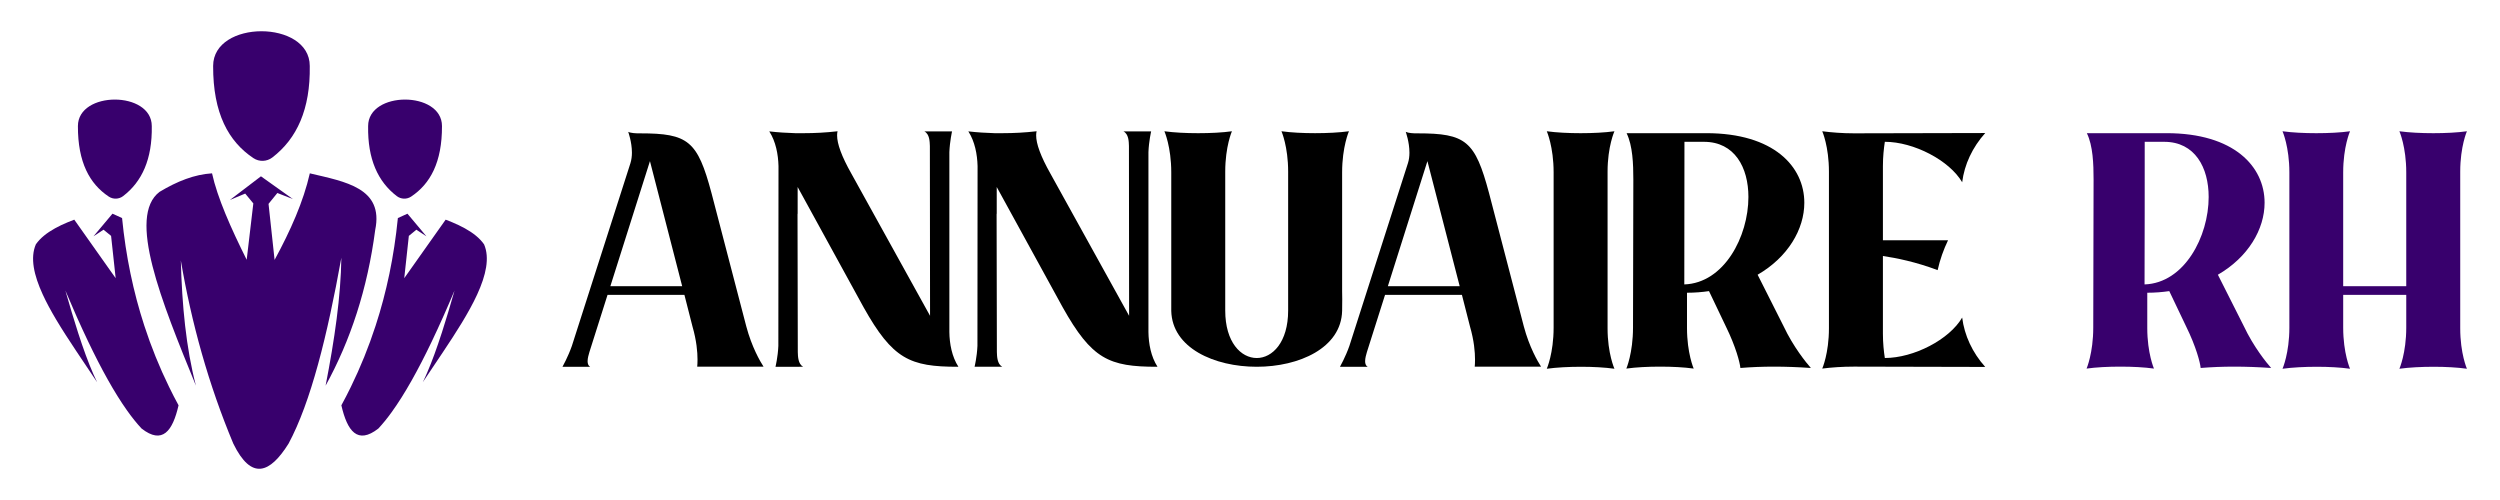 <?xml version="1.0" encoding="utf-8"?>
<!-- Generator: Adobe Illustrator 16.0.0, SVG Export Plug-In . SVG Version: 6.00 Build 0)  -->
<!DOCTYPE svg PUBLIC "-//W3C//DTD SVG 1.1//EN" "http://www.w3.org/Graphics/SVG/1.1/DTD/svg11.dtd">
<svg version="1.1" id="Calque_1" xmlns="http://www.w3.org/2000/svg" xmlns:xlink="http://www.w3.org/1999/xlink" x="0px" y="0px"
	 width="200px" height="40px" viewBox="0 0 200 40" enable-background="new 0 0 200 40" xml:space="preserve">
<g>
	<g>
		<path d="M44.999,29.342c0,0,0.439-0.782,0.749-1.663l4.689-14.632c0.081-0.262,0.117-0.548,0.117-0.833
			c0-0.856-0.297-1.665-0.297-1.665c0.226,0.106,0.642,0.119,0.845,0.119h0.106c3.854,0,4.593,0.595,5.71,4.771l2.784,10.67
			c0.439,1.654,1.105,2.797,1.381,3.224h-5.306c0.013-0.13,0.024-0.32,0.024-0.569c0-0.596-0.073-1.5-0.405-2.654l-0.643-2.521
			h-6.15l-1.451,4.579c-0.06,0.202-0.144,0.488-0.144,0.726c0,0.19,0.048,0.358,0.202,0.45H44.999z M51.996,12.891l-3.167,10.004
			h5.745L51.996,12.891z"/>
		<path d="M76.637,29.331v0.011c-3.854,0-5.221-0.604-7.554-4.768l-5.271-9.613v2.177l-0.01-0.059l0.022,11.087
			c0.011,0.356,0.023,0.953,0.427,1.176H62.04c0,0,0.19-0.782,0.228-1.663l0.012-14.395c-0.024-0.928-0.215-1.963-0.737-2.772h0.012
			c0.714,0.083,1.403,0.12,2.08,0.143h0.645c0.903,0,1.796-0.047,2.724-0.154c-0.024,0.095-0.036,0.213-0.036,0.333
			c0,0.666,0.355,1.665,1.142,3.057l6.294,11.373L74.39,11.678c-0.014-0.357-0.022-0.952-0.441-1.166h2.215
			c0,0-0.178,0.773-0.215,1.654v14.393c0.012,0.942,0.203,1.976,0.726,2.783L76.637,29.331z"/>
		<path d="M92.563,29.331v0.011c-3.854,0-5.222-0.604-7.553-4.768l-5.272-9.613v2.177l-0.01-0.059l0.022,11.087
			c0.012,0.356,0.024,0.953,0.429,1.176h-2.213c0,0,0.191-0.782,0.229-1.663l0.011-14.395c-0.024-0.928-0.216-1.963-0.738-2.772
			h0.012c0.716,0.083,1.403,0.12,2.081,0.143h0.642c0.905,0,1.796-0.047,2.726-0.154c-0.023,0.095-0.036,0.213-0.036,0.333
			c0,0.666,0.357,1.665,1.142,3.057l6.294,11.373l-0.013-13.586c-0.011-0.357-0.021-0.952-0.439-1.166h2.215
			c0,0-0.18,0.773-0.216,1.654v14.393c0.013,0.942,0.203,1.976,0.727,2.783L92.563,29.331z"/>
		<path d="M93.701,24.871V13.795c0-2.058-0.549-3.294-0.549-3.294c0.776,0.106,1.738,0.154,2.702,0.154
			c0.975,0,1.938-0.047,2.7-0.154c0,0-0.535,1.212-0.535,3.235v11.111c0,2.534,1.261,3.795,2.522,3.795
			c1.25,0,2.511-1.261,2.511-3.795V13.735c0-2.022-0.535-3.235-0.535-3.235c0.771,0.106,1.724,0.154,2.688,0.154
			c0.963,0,1.938-0.047,2.711-0.154c0,0-0.546,1.237-0.546,3.294v9.494l0.009,0.643c0,0.309,0,0.619-0.009,0.939
			c-0.072,2.974-3.451,4.471-6.829,4.471C97.152,29.342,93.771,27.845,93.701,24.871z"/>
		<path d="M107.198,29.342c0,0,0.441-0.782,0.751-1.663l4.688-14.632c0.084-0.262,0.118-0.548,0.118-0.833
			c0-0.856-0.296-1.665-0.296-1.665c0.225,0.106,0.64,0.119,0.843,0.119h0.109c3.854,0,4.591,0.595,5.709,4.771l2.784,10.67
			c0.439,1.654,1.106,2.797,1.38,3.224h-5.307c0.013-0.13,0.024-0.32,0.024-0.569c0-0.596-0.072-1.5-0.405-2.654l-0.643-2.521h-6.15
			l-1.452,4.579c-0.059,0.202-0.142,0.488-0.142,0.726c0,0.19,0.047,0.358,0.203,0.45H107.198z M114.193,12.891l-3.164,10.004h5.746
			L114.193,12.891z"/>
		<path d="M126.491,29.342c-0.977,0-1.964,0.051-2.748,0.158c0,0,0.547-1.239,0.547-3.297V13.795c0-2.058-0.547-3.294-0.547-3.294
			c0.784,0.106,1.746,0.154,2.711,0.154s1.929-0.047,2.701-0.154c0,0-0.549,1.212-0.549,3.235v12.526
			c0,2.023,0.549,3.238,0.549,3.238C128.395,29.393,127.441,29.342,126.491,29.342z"/>
		<path d="M132.807,29.331c-0.966,0-1.929,0.048-2.7,0.156c0,0,0.534-1.239,0.534-3.284l0.026-11.849c0-1.226-0.051-2.701-0.539-3.7
			h6.377c5.39,0,7.841,2.666,7.841,5.567c0,2.118-1.31,4.355-3.736,5.758l2.082,4.128c0.774,1.643,1.81,2.916,2.178,3.331
			c-1.024-0.07-2.013-0.107-2.962-0.107c-0.929,0-1.821,0.037-2.677,0.107c-0.036-0.415-0.357-1.688-1.166-3.331l-1.345-2.818
			c-0.56,0.082-1.141,0.13-1.76,0.13v2.821c0,2.021,0.535,3.247,0.535,3.247C134.732,29.379,133.77,29.331,132.807,29.331z
			 M139.873,15.758c0-2.355-1.095-4.413-3.559-4.413h-1.558v0.012c0,3.806,0,7.613-0.012,11.397
			C137.933,22.646,139.873,18.922,139.873,15.758z"/>
		<path d="M146.315,26.262V13.735c0-2.022-0.535-3.235-0.535-3.235c0.726,0.095,1.618,0.166,2.534,0.166l10.505-0.024
			c-1.023,1.142-1.666,2.51-1.845,3.938c-1.021-1.749-3.876-3.236-6.187-3.236c-0.082,0.535-0.154,1.189-0.154,1.951v5.924h5.211
			c-0.355,0.738-0.643,1.535-0.833,2.392c-1.726-0.654-3.319-0.976-4.378-1.13v6.209c0,0.76,0.072,1.426,0.154,1.95
			c2.311,0,5.165-1.474,6.187-3.235c0.179,1.428,0.821,2.808,1.845,3.95l-10.505-0.025c-0.916,0-1.809,0.062-2.534,0.156
			C145.78,29.487,146.315,28.273,146.315,26.262z"/>
		<path fill="#38006D" d="M169.628,29.331c-0.965,0-1.929,0.048-2.702,0.156c0,0,0.534-1.239,0.534-3.284l0.026-11.849
			c0-1.226-0.048-2.701-0.538-3.7h6.378c5.39,0,7.841,2.666,7.841,5.567c0,2.118-1.311,4.355-3.737,5.758l2.083,4.128
			c0.774,1.643,1.809,2.916,2.178,3.331c-1.023-0.07-2.012-0.107-2.963-0.107c-0.929,0-1.821,0.037-2.676,0.107
			c-0.037-0.415-0.356-1.688-1.167-3.331l-1.344-2.818c-0.56,0.082-1.142,0.13-1.76,0.13v2.821c0,2.021,0.535,3.247,0.535,3.247
			C171.554,29.379,170.591,29.331,169.628,29.331z M176.693,15.758c0-2.355-1.095-4.413-3.558-4.413h-1.558v0.012
			c0,3.806,0,7.613-0.013,11.397C174.753,22.646,176.693,18.922,176.693,15.758z"/>
		<path fill="#38006D" d="M194.698,29.342c-0.974,0-1.962,0.051-2.746,0.158c0,0,0.548-1.239,0.548-3.297v-2.616h-5.045v2.616
			c0,2.058,0.547,3.297,0.547,3.297c-0.763-0.107-1.701-0.158-2.651-0.158c-0.978,0-1.966,0.051-2.75,0.158
			c0,0,0.548-1.239,0.548-3.297V13.795c0-2.058-0.548-3.294-0.548-3.294c0.775,0.106,1.737,0.154,2.701,0.154
			c0.975,0,1.938-0.047,2.7-0.154c0,0-0.547,1.237-0.547,3.294v9.101h5.045v-9.101c0-2.058-0.548-3.294-0.548-3.294
			c0.784,0.106,1.748,0.154,2.713,0.154c0.963,0,1.926-0.047,2.688-0.154c0,0-0.535,1.212-0.535,3.235v12.526
			c0,2.023,0.535,3.238,0.535,3.238C196.591,29.393,195.652,29.342,194.698,29.342z"/>
	</g>
	<g>
		<g>
			<path fill="#38006D" d="M14.284,32.425c-0.472,2.054-1.284,3.165-2.959,1.857c-0.383-0.409-0.77-0.893-1.157-1.438
				c-1.021-1.437-2.062-3.322-3.117-5.526c-0.603-1.263-1.212-2.629-1.823-4.077c0.338,1.181,0.679,2.327,1.025,3.395
				c0.401,1.241,0.81,2.371,1.228,3.323c0.097,0.215,0.193,0.422,0.289,0.62c-1.107-1.676-2.313-3.394-3.279-5.014
				c-0.411-0.692-0.777-1.364-1.073-2.009c-0.709-1.546-1.015-2.929-0.55-4.009c0.357-0.511,0.892-0.925,1.535-1.282
				c0.313-0.174,0.652-0.334,1.009-0.482c0.173-0.073,0.35-0.144,0.529-0.211l1.14,1.613l1.675,2.369l0.497,0.699L8.887,18.87
				l-0.604-0.494l-0.169,0.112l-0.635,0.418l0.589-0.702l0.93-1.109l0.768,0.349c0.298,3.043,0.899,5.909,1.778,8.608
				c0.552,1.697,1.214,3.332,1.983,4.903C13.768,31.452,14.021,31.942,14.284,32.425z"/>
			<path fill="#38006D" d="M6.233,10.088c0-2.83,5.909-2.83,5.909,0c0.045,2.65-0.788,4.449-2.29,5.598
				c-0.335,0.258-0.799,0.275-1.151,0.041C7.172,14.711,6.224,12.986,6.233,10.088z"/>
			<path fill="#38006D" d="M17.051,5.277c0-3.703,7.73-3.703,7.73,0c0.056,3.466-1.033,5.819-2.996,7.323
				c-0.439,0.336-1.046,0.36-1.507,0.053C18.28,11.323,17.039,9.067,17.051,5.277z"/>
			<path fill="#38006D" d="M38.176,23.554l-0.001,0.002c-0.333,0.728-0.757,1.486-1.231,2.271c-0.935,1.541-2.073,3.165-3.122,4.752
				c0.116-0.237,0.231-0.484,0.344-0.752c0.4-0.923,0.79-2.009,1.173-3.191l0.002-0.001c0.344-1.066,0.686-2.213,1.023-3.394
				c-0.611,1.448-1.219,2.814-1.822,4.077l0,0.001c-1.09,2.277-2.166,4.215-3.218,5.666c-0.354,0.492-0.708,0.924-1.056,1.298
				c-1.677,1.308-2.487,0.196-2.959-1.857c0.263-0.482,0.516-0.973,0.758-1.47c0.769-1.571,1.431-3.206,1.983-4.905
				c0.875-2.684,1.473-5.534,1.774-8.562c0-0.002,0.001-0.006,0.001-0.008c0-0.013,0.001-0.024,0.002-0.036l0.002-0.001l0.767-0.348
				l0.852,1.015l0.667,0.796l-0.72-0.473l-0.084-0.057l-0.604,0.494l-0.367,3.383l0.373-0.527l1.679-2.375l1.26-1.779
				c0.176,0.066,0.349,0.134,0.518,0.206c0.361,0.15,0.703,0.313,1.02,0.488c0.643,0.356,1.178,0.771,1.536,1.282
				C39.188,20.625,38.883,22.009,38.176,23.554z"/>
			<path fill="#38006D" d="M35.359,10.088c0-2.83-5.909-2.83-5.909,0c-0.044,2.65,0.788,4.449,2.29,5.598
				c0.336,0.258,0.8,0.275,1.152,0.041C34.419,14.711,35.368,12.986,35.359,10.088z"/>
			<path fill="#38006D" d="M15.674,30.852c-2.781-6.793-5.509-13.537-2.909-15.504c1.403-0.845,2.803-1.398,4.198-1.481
				c0.429,1.953,1.498,4.361,2.772,6.915l0.531-4.509l-0.649-0.787l-1.225,0.512l2.484-1.893l2.556,1.82l-1.244-0.485l-0.705,0.869
				l0.484,4.483c1.279-2.354,2.309-4.674,2.819-6.925c2.843,0.673,5.924,1.167,5.231,4.528c-0.62,4.723-1.981,8.844-3.969,12.458
				c0.721-3.689,1.221-7.176,1.26-10.234c-1.119,6.211-2.438,11.548-4.225,14.873c-1.487,2.37-2.962,2.972-4.417,0
				c-1.981-4.729-3.34-9.625-4.2-14.654C14.56,24.407,14.88,27.809,15.674,30.852z"/>
		</g>
	</g>
</g>
</svg>

